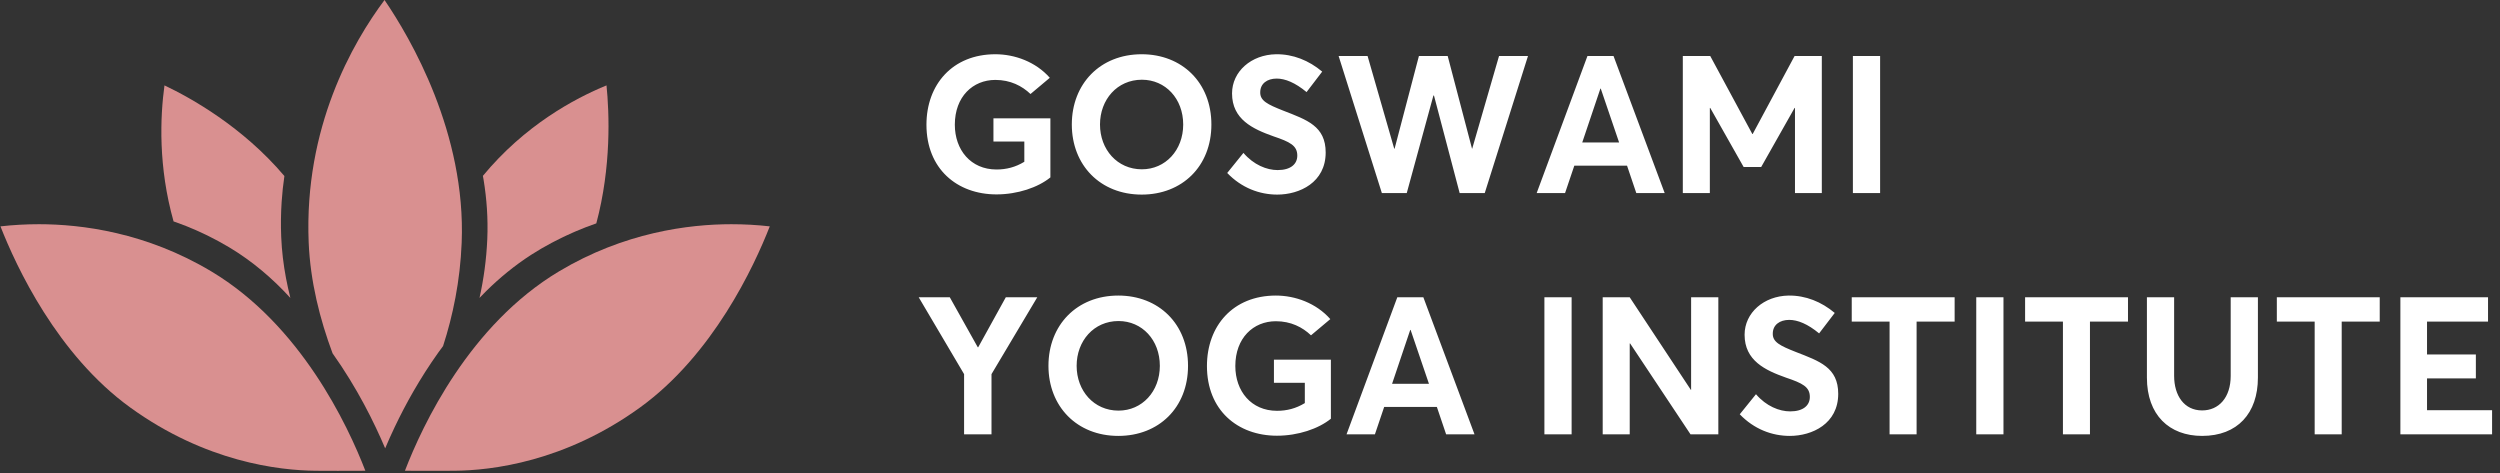 <svg height="49" viewBox="0 0 259 49" width="259" xmlns="http://www.w3.org/2000/svg"><rect x="0" y="0" width="259" height="49" fill="#333333" stroke="none"/><g fill="none" fill-rule="evenodd"><path d="m8.06 14.52c-4.1 0-7.26-2.66-7.26-7.22 0-4.16 2.7-7.3 7.14-7.3 2 0 4.18.78 5.64 2.44l-2 1.68c-.88-.84-2.08-1.46-3.64-1.46-2.34 0-4.2 1.74-4.2 4.64 0 2.6 1.64 4.64 4.32 4.64 1.02 0 1.96-.24 2.88-.8v-2.1h-3.2v-2.4h5.9v6.12c-1.28 1.04-3.4 1.76-5.58 1.76zm15.04.02c-4.3 0-7.24-3.06-7.24-7.26 0-4.22 2.94-7.28 7.24-7.28 4.18 0 7.22 2.94 7.22 7.28 0 4.34-3.04 7.26-7.22 7.26zm.02-2.62c2.44 0 4.28-1.98 4.28-4.64 0-2.68-1.84-4.64-4.28-4.64-2.56 0-4.34 2.06-4.34 4.64s1.78 4.64 4.34 4.64zm14.02 2.62c-1.84 0-3.7-.7-5.18-2.24l1.68-2.08c1.06 1.24 2.42 1.78 3.54 1.78 1.36 0 2.04-.62 2.04-1.5 0-1.04-.76-1.42-2.48-2-2.14-.76-4.28-1.76-4.28-4.44 0-2.28 2-4.02 4.56-4.06 1.76-.02 3.4.64 4.78 1.8l-1.62 2.12c-1.18-.98-2.22-1.4-3.1-1.4-.98 0-1.7.52-1.7 1.42-.02.88.76 1.26 2.38 1.9 2.46.96 4.4 1.6 4.4 4.34 0 3.1-2.7 4.36-5.02 4.36zm22.98-14.36h3l-4.48 14.2h-2.6l-2.66-10.1h-.06l-2.76 10.1h-2.58l-4.48-14.2h3l2.76 9.6h.04l2.52-9.6h2.98l2.52 9.6h.02zm14.22 14.2-.96-2.84h-5.46l-.96 2.84h-2.94l5.26-14.2h2.7l5.3 14.2zm-5.6-5.24h3.82l-1.9-5.58h-.04zm22-8.96h2.82v14.2h-2.78v-8.82h-.04l-3.46 6.12h-1.82l-3.46-6.12h-.04v8.82h-2.8v-14.2h2.84l4.36 8.08h.04zm6.04 14.2v-14.2h2.82v14.2zm-87.76 10.8h3.26l-4.74 7.96v6.24h-2.84v-6.24l-4.7-7.96h3.22l2.9 5.18h.04zm11.66 14.36c-4.3 0-7.24-3.06-7.24-7.26 0-4.22 2.94-7.28 7.24-7.28 4.18 0 7.22 2.94 7.22 7.28s-3.04 7.26-7.22 7.26zm.02-2.62c2.44 0 4.28-1.98 4.28-4.64 0-2.68-1.84-4.64-4.28-4.64-2.56 0-4.34 2.06-4.34 4.64s1.78 4.64 4.34 4.64zm16.42 2.6c-4.1 0-7.26-2.66-7.26-7.22 0-4.16 2.7-7.3 7.14-7.3 2 0 4.18.78 5.64 2.44l-2 1.68c-.88-.84-2.08-1.46-3.64-1.46-2.34 0-4.2 1.74-4.2 4.64 0 2.6 1.64 4.64 4.32 4.64 1.02 0 1.96-.24 2.88-.8v-2.1h-3.2v-2.4h5.9v6.12c-1.28 1.04-3.4 1.76-5.58 1.76zm17.52-.14-.96-2.84h-5.46l-.96 2.84h-2.94l5.26-14.2h2.7l5.3 14.2zm-5.6-5.24h3.82l-1.9-5.58h-.04zm15.78 5.24v-14.2h2.82v14.2zm15.2-14.2h2.82v14.2h-2.88l-6.26-9.42h-.04v9.42h-2.8v-14.2h2.8l6.34 9.6h.02zm10.22 14.36c-1.84 0-3.7-.7-5.18-2.24l1.68-2.08c1.06 1.24 2.42 1.78 3.54 1.78 1.36 0 2.04-.62 2.04-1.5 0-1.04-.76-1.42-2.48-2-2.14-.76-4.28-1.76-4.28-4.44 0-2.28 2-4.02 4.56-4.06 1.76-.02 3.4.64 4.78 1.8l-1.62 2.12c-1.18-.98-2.22-1.4-3.1-1.4-.98 0-1.7.52-1.7 1.42-.02.88.76 1.26 2.38 1.9 2.46.96 4.4 1.6 4.4 4.34 0 3.1-2.7 4.36-5.02 4.36zm10.34-.16v-11.68h-3.92v-2.52h10.66v2.52h-3.94v11.68zm8.98 0v-14.2h2.82v14.2zm8.98 0v-11.68h-3.92v-2.52h10.66v2.52h-3.94v11.68zm14.42.16c-3.4 0-5.72-2.16-5.72-6.04v-8.32h2.82v8.14c0 2.04 1.04 3.58 2.9 3.58 1.72 0 2.96-1.32 2.96-3.58v-8.14h2.82v8.32c0 3.7-2.12 6.04-5.78 6.04zm11.66-.16v-11.68h-3.92v-2.52h10.66v2.52h-3.94v11.68zm8.88 0v-14.2h9.08v2.52h-6.32v3.4h5.06v2.48h-5.06v3.3h6.74v2.5z" fill="#fff" fill-rule="nonzero" transform="translate(95.18 5.62)"/><g fill="#d99090"><path d="m62.835 8.846c-3.343 1.369-8.49 4.15-12.808 9.373.025.143.054.284.077.428.318 1.948.468 3.992.38 6.099-.091 2.169-.382 4.213-.807 6.119.227-.238.456-.474.692-.708 1.384-1.365 2.934-2.645 4.661-3.76.346-.223.698-.439 1.058-.648.354-.206.707-.4 1.06-.588.112-.059.224-.115.335-.173.244-.126.488-.25.732-.368.125-.061.25-.12.374-.179.24-.112.478-.221.716-.326.115-.051.23-.102.344-.151.297-.127.592-.247.888-.363.05-.02.101-.042.152-.061.344-.133.685-.257 1.025-.375.021-.008.043-.016.064-.024 1.573-5.888 1.344-11.451 1.056-14.296"/><path d="m29.306 26.714c-.083-.711-.142-1.429-.172-2.153-.051-1.255-.033-2.472.044-3.646.06-.92.159-1.811.285-2.678-4.319-5.106-9.7-8.099-12.423-9.391-.447 3.271-.659 8.414.943 14.094l.009.003c.096.033.191.065.288.099.33.118.661.241.995.373.046.018.091.039.137.057.288.115.577.237.867.364.109.048.22.099.33.149.231.105.463.212.695.324.12.058.24.117.36.177.236.117.472.24.708.366.108.058.215.113.324.172.341.186.682.379 1.024.583 2.459 1.467 4.568 3.298 6.364 5.26-.17-.671-.322-1.354-.453-2.046-.131-.693-.24-1.396-.324-2.107"/><path d="m39.837 0c-3.318 4.438-8.342 13.2-7.859 25.099.165 4.073 1.175 8.016 2.476 11.505 2.555 3.595 4.325 7.184 5.449 9.844.289-.684.618-1.427.995-2.219.551-1.157 1.198-2.411 1.949-3.714.188-.326.382-.654.583-.985.402-.662.829-1.333 1.284-2.007.228-.337.463-.675.703-1.013.157-.22.322-.439.485-.658 1.014-3.135 1.767-6.724 1.927-10.693.461-11.357-5.295-21.201-7.992-25.159"/><path d="m37.85 48.77c-1.838-4.758-6.717-15.127-15.962-20.655-6.753-4.039-13.438-4.887-17.857-4.887-1.345 0-2.678.075-3.983.223 1.632 4.165 5.88 13.299 13.459 18.775 7.785 5.626 15.382 6.514 19.217 6.544.724.005 1.5.008 2.272.008.997 0 1.991-.004 2.854-.008"/><path d="m57.913 28.115c-9.269 5.545-14.133 15.901-15.962 20.655.864.004 1.86.008 2.857.008.772 0 1.548-.002 2.272-.008 3.835-.029 11.43-.918 19.213-6.543 7.576-5.477 11.824-14.61 13.456-18.775-1.305-.149-2.637-.223-3.982-.223-4.418 0-11.102.848-17.853 4.886"/></g></g></svg>